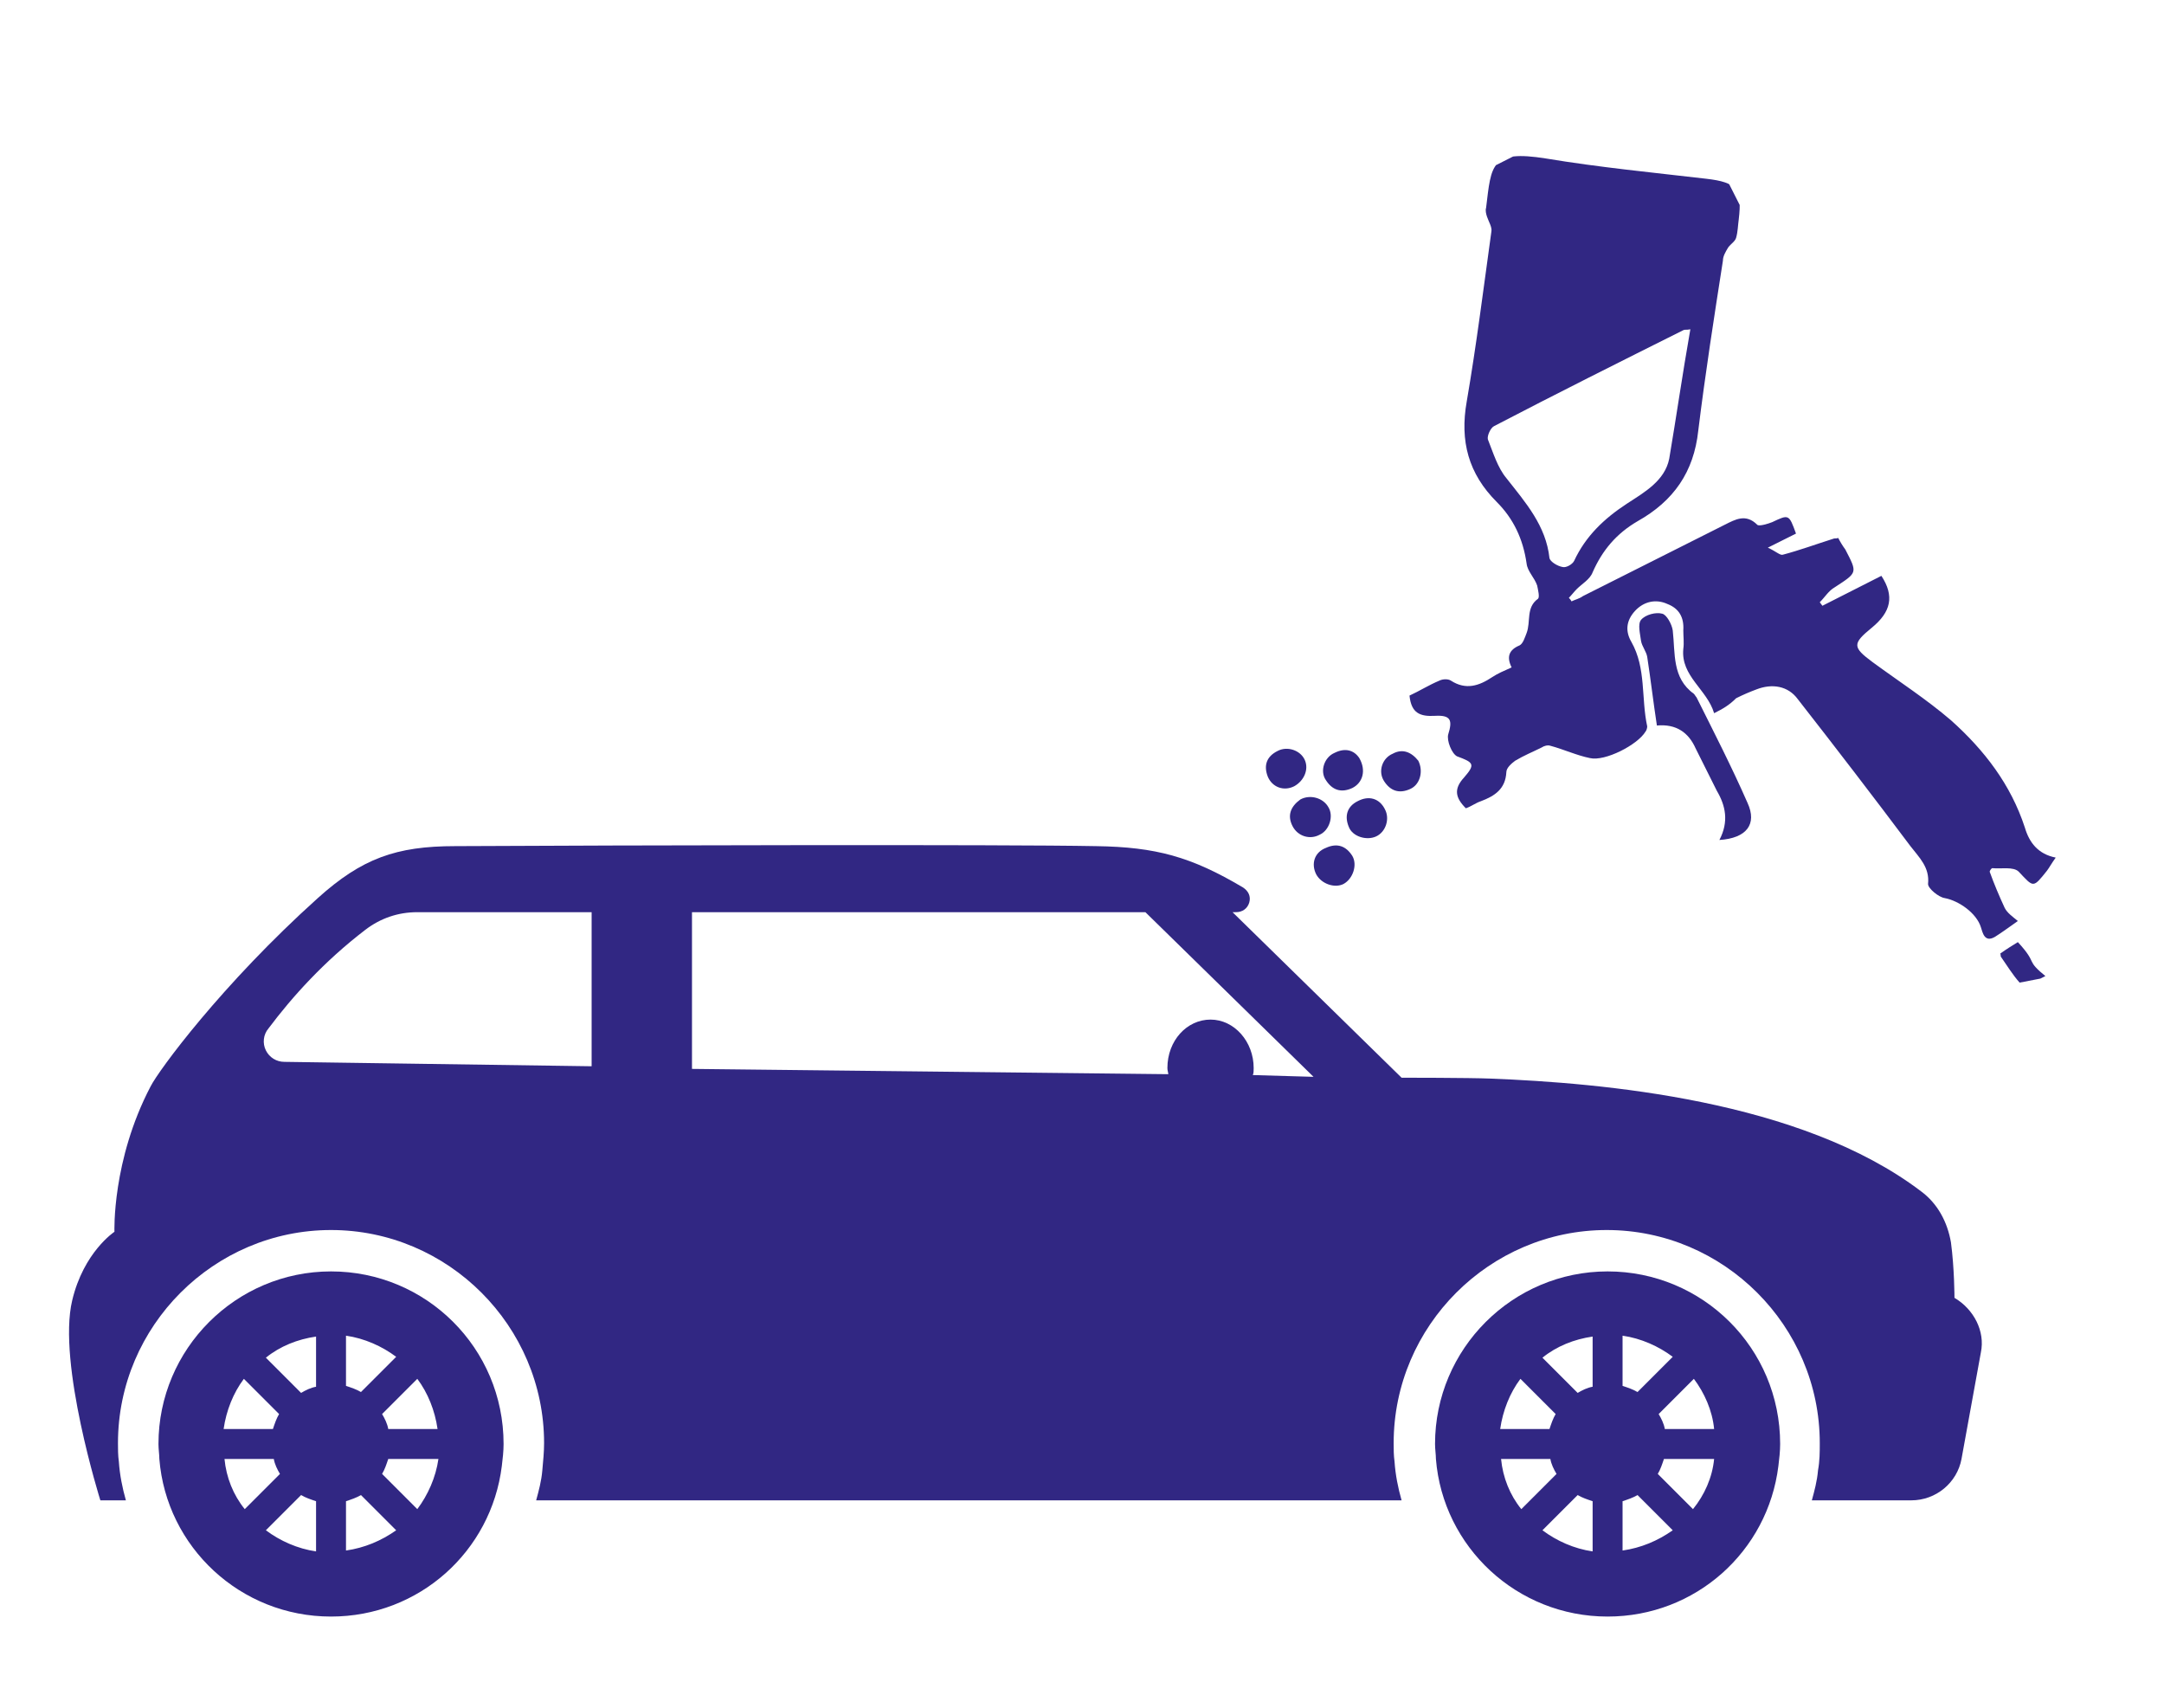 <?xml version="1.0" encoding="UTF-8" standalone="no"?>
<!-- Generator: Adobe Illustrator 22.1.0, SVG Export Plug-In . SVG Version: 6.00 Build 0)  -->

<svg
   xmlns:dc="http://purl.org/dc/elements/1.1/"
   xmlns:cc="http://creativecommons.org/ns#"
   xmlns:rdf="http://www.w3.org/1999/02/22-rdf-syntax-ns#"
   xmlns:svg="http://www.w3.org/2000/svg"
   xmlns="http://www.w3.org/2000/svg"
   xmlns:xlink="http://www.w3.org/1999/xlink"
   xmlns:sodipodi="http://sodipodi.sourceforge.net/DTD/sodipodi-0.dtd"
   xmlns:inkscape="http://www.inkscape.org/namespaces/inkscape"
   version="1.1"
   id="Layer_1"
   x="0px"
   y="0px"
   viewBox="0 0 245.8 194"
   style="enable-background:new 0 0 245.8 194;"
   xml:space="preserve"
   sodipodi:docname="car-repair.svg"
   inkscape:version="0.92.3 (2405546, 2018-03-11)"><defs
   id="defs4600" /><sodipodi:namedview
   pagecolor="#ffffff"
   bordercolor="#666666"
   borderopacity="1"
   objecttolerance="10"
   gridtolerance="10"
   guidetolerance="10"
   inkscape:pageopacity="0"
   inkscape:pageshadow="2"
   inkscape:window-width="716"
   inkscape:window-height="480"
   id="namedview4598"
   showgrid="false"
   inkscape:zoom="0.96013018"
   inkscape:cx="122.9"
   inkscape:cy="97"
   inkscape:window-x="0"
   inkscape:window-y="0"
   inkscape:window-maximized="0"
   inkscape:current-layer="Layer_1" />
<style
   type="text/css"
   id="style4561">
	.st0{fill:#0A1F8F;}
	.st1{clip-path:url(#SVGID_2_);fill:#0A1F8F;}
</style>
<g
   id="g4569"
   style="fill:#312783;fill-opacity:1">
	<path
   class="st0"
   d="M49.8,165.7h-5.7c-0.2,0.6-0.4,1.2-0.7,1.7l4,4C48.6,169.8,49.5,167.8,49.8,165.7L49.8,165.7z M45,173.8l-4-4   c-0.5,0.3-1.1,0.5-1.7,0.7v5.6C41.4,175.8,43.3,175,45,173.8L45,173.8z M39.3,157.4c0.6,0.2,1.2,0.4,1.7,0.7l4-4   c-1.6-1.2-3.6-2.1-5.7-2.4V157.4z M47.4,156.6l-4,4c0.3,0.5,0.6,1.1,0.7,1.7h5.6C49.4,160.2,48.6,158.2,47.4,156.6L47.4,156.6z    M35.9,151.8c-2.1,0.3-4.1,1.1-5.7,2.4l4,4c0.5-0.3,1.1-0.6,1.7-0.7V151.8z M35.9,170.5c-0.6-0.2-1.2-0.4-1.7-0.7l-4,4   c1.6,1.2,3.6,2.1,5.7,2.4V170.5z M27.8,171.4l4-4c-0.3-0.5-0.6-1.1-0.7-1.7h-5.6C25.7,167.8,26.5,169.8,27.8,171.4L27.8,171.4z    M25.4,162.3H31c0.2-0.6,0.4-1.2,0.7-1.7l-4-4C26.5,158.2,25.7,160.2,25.4,162.3L25.4,162.3z M57.2,164c0,0.8-0.1,1.7-0.2,2.5   c-1.2,9.7-9.4,17.1-19.4,17.1c-10.3,0-18.7-7.9-19.5-17.9c0-0.5-0.1-1.1-0.1-1.7c0-10.8,8.8-19.6,19.6-19.6   C48.4,144.4,57.2,153.1,57.2,164L57.2,164z"
   id="path4563"
   style="fill:#312783;fill-opacity:1" />
	<path
   class="st0"
   d="M194.7,165.7h-5.7c-0.2,0.6-0.4,1.2-0.7,1.7l4,4C193.6,169.8,194.5,167.8,194.7,165.7L194.7,165.7z M190,173.8   l-4-4c-0.5,0.3-1.1,0.5-1.7,0.7v5.6C186.4,175.8,188.3,175,190,173.8L190,173.8z M184.3,157.4c0.6,0.2,1.2,0.4,1.7,0.7l4-4   c-1.6-1.2-3.6-2.1-5.7-2.4L184.3,157.4L184.3,157.4z M192.4,156.6l-4,4c0.3,0.5,0.6,1.1,0.7,1.7h5.6   C194.5,160.2,193.6,158.2,192.4,156.6L192.4,156.6z M180.9,151.8c-2.1,0.3-4.1,1.1-5.7,2.4l4,4c0.5-0.3,1.1-0.6,1.7-0.7V151.8z    M180.9,170.5c-0.6-0.2-1.2-0.4-1.7-0.7l-4,4c1.6,1.2,3.6,2.1,5.7,2.4V170.5z M172.8,171.4l4-4c-0.3-0.5-0.6-1.1-0.7-1.7h-5.6   C170.7,167.8,171.5,169.8,172.8,171.4L172.8,171.4z M170.4,162.3h5.6c0.2-0.6,0.4-1.2,0.7-1.7l-4-4   C171.5,158.2,170.7,160.2,170.4,162.3L170.4,162.3z M202.2,164c0,0.8-0.1,1.7-0.2,2.5c-1.2,9.7-9.4,17.1-19.4,17.1   c-10.3,0-18.7-7.9-19.5-17.9c0-0.5-0.1-1.1-0.1-1.7c0-10.8,8.8-19.6,19.6-19.6C193.4,144.4,202.2,153.1,202.2,164L202.2,164z"
   id="path4565"
   style="fill:#312783;fill-opacity:1" />
	<path
   class="st0"
   d="M149.2,122.3l-19.1-18.7H78.6v17.8l54.1,0.6c0-0.2-0.1-0.4-0.1-0.7c0-3.1,2.2-5.5,4.9-5.5   c2.7,0,4.9,2.5,4.9,5.5c0,0.3,0,0.6-0.1,0.8L149.2,122.3z M67.2,103.6H47.4c-2.2,0-4.2,0.7-5.9,2c-4.7,3.6-8.3,7.6-11,11.2   c-0.6,0.7-0.7,1.7-0.3,2.5c0.4,0.8,1.2,1.3,2.1,1.3l34.9,0.5V103.6z M225,153.6l-2.2,12.1c-0.5,2.7-2.9,4.7-5.7,4.7h-11.3   c0.3-1.1,0.6-2.2,0.7-3.4c0.2-1.1,0.2-2.1,0.2-3.1c0-13.3-10.9-24.2-24.2-24.2c-13.3,0-24.2,10.9-24.2,24.2c0,0.7,0,1.4,0.1,2.1   c0.1,1.5,0.4,3,0.8,4.4H60.9c0.3-1.1,0.6-2.2,0.7-3.4c0.1-1.1,0.2-2.1,0.2-3.1c0-13.3-10.9-24.2-24.2-24.2   c-13.3,0-24.2,10.9-24.2,24.2c0,0.7,0,1.4,0.1,2.1c0.1,1.5,0.4,3,0.8,4.4h-2.9c0,0-4.9-15.6-3.2-22.7c1.3-5.5,4.8-7.8,4.8-7.8   s-0.3-8.1,4.1-16.5c0.9-1.8,8.1-11.6,19-21.4c5-4.5,8.9-5.9,15.6-5.9c18.9-0.1,62.5-0.2,72.8,0c6.8,0.1,10.8,1.2,16.7,4.7   c0.6,0.4,0.9,1,0.7,1.7c-0.2,0.7-0.8,1.1-1.5,1.1H140l19.2,18.8c0,0,7.6,0,10.1,0.1c12.6,0.5,35.2,2.4,48.9,12.8   c1.9,1.4,3,3.5,3.4,5.8c0.4,3,0.4,6.3,0.4,6.3C224.2,148.7,225.5,151.2,225,153.6L225,153.6z"
   id="path4567"
   style="fill:#312783;fill-opacity:1" />
</g>
<g
   id="g4595"
   style="fill:#312783;fill-opacity:1">
	<defs
   id="defs4572">
		
			<rect
   id="SVGID_1_"
   x="142"
   y="20"
   transform="matrix(0.892 -0.451 0.451 0.892 -14.488 89.595)"
   width="77.3"
   height="110.4" />
	</defs>
	<clipPath
   id="SVGID_2_">
		<use
   xlink:href="#SVGID_1_"
   style="overflow:visible;"
   id="use4574" />
	</clipPath>
	<path
   class="st1"
   d="M192,37.4c-0.5,0.1-0.6,0-0.8,0.1c-7.2,3.6-14.4,7.2-21.5,10.9c-0.4,0.2-0.8,1.1-0.7,1.5   c0.6,1.5,1.1,3.2,2.1,4.4c2.2,2.8,4.5,5.4,4.9,9.1c0.1,0.4,0.9,0.9,1.5,1c0.4,0.1,1.1-0.3,1.3-0.7c1.3-2.8,3.4-4.8,6-6.5   c2-1.3,4.3-2.6,4.8-5.1C190.4,47.4,191.1,42.5,192,37.4 M194.7,81c-0.8-2.7-3.8-4.2-3.5-7.3c0.1-0.7,0-1.4,0-2.1   c0.1-1.5-0.5-2.5-1.8-3c-1.3-0.6-2.7-0.3-3.7,0.8c-1,1.1-1.1,2.3-0.4,3.5c1.7,3,1.1,6.4,1.8,9.6c0,0.2-0.1,0.5-0.2,0.6   c-0.9,1.5-4.6,3.4-6.3,3c-1.5-0.3-3-1-4.5-1.4c-0.3-0.1-0.7,0-1,0.2c-1,0.5-2,0.9-3,1.5c-0.4,0.3-1,0.8-1,1.3   c-0.1,1.9-1.3,2.7-2.9,3.3c-0.6,0.2-1.1,0.6-1.7,0.8c-1.2-1.2-1.4-2.2-0.2-3.5c1.3-1.5,1.1-1.7-0.8-2.4c-0.6-0.3-1.2-1.8-1-2.5   c0.5-1.6,0.3-2.2-1.5-2.1c-1.7,0.1-2.7-0.3-2.9-2.3c1.1-0.5,2.2-1.2,3.4-1.7c0.4-0.2,1-0.2,1.3,0c1.7,1.1,3.2,0.6,4.7-0.4   c0.6-0.4,1.3-0.7,2.2-1.1c-0.6-1.2-0.3-2,0.9-2.5c0.4-0.2,0.6-0.9,0.8-1.4c0.5-1.3-0.1-2.9,1.3-3.9c0.2-0.2,0-1-0.1-1.5   c-0.3-0.9-1.1-1.6-1.2-2.5c-0.4-2.8-1.5-5.1-3.4-7c-3.2-3.2-4.2-6.9-3.4-11.4c1.1-6.4,1.9-12.8,2.8-19.3c0.1-0.5-0.3-1.1-0.5-1.7   c-0.1-0.3-0.2-0.7-0.1-1c0.6-4.9,0.5-6.6,6.8-5.6c6,1,12.2,1.6,18.2,2.3c3.5,0.4,4.1,1.2,3.7,4.6c-0.1,0.7-0.1,1.4-0.3,2.1   c-0.1,0.4-0.6,0.7-0.9,1.1c-0.3,0.5-0.6,1-0.6,1.5c-1,6.4-2,12.8-2.8,19.3c-0.5,4.7-2.8,8-6.9,10.3c-2.4,1.4-4,3.3-5.1,5.8   c-0.3,0.8-1.2,1.3-1.8,1.9c-0.3,0.3-0.6,0.7-0.9,1c0.1,0.1,0.2,0.2,0.3,0.4c0.4-0.2,0.9-0.3,1.3-0.6c5.4-2.7,10.7-5.4,16.1-8.1   c1.2-0.6,2.4-1.3,3.7,0c0.2,0.2,1.2-0.1,1.7-0.3c1.9-0.9,1.9-0.9,2.7,1.3l-3.2,1.6c0.9,0.4,1.4,0.9,1.7,0.8   c1.9-0.5,3.8-1.2,5.7-1.8c0.2-0.1,0.3,0,0.6-0.1c0.2,0.4,0.5,0.9,0.8,1.3c1.4,2.7,1.4,2.6-1.2,4.3c-0.7,0.4-1.1,1.1-1.7,1.7   l0.3,0.4l6.7-3.4c1.5,2.3,1.1,4.1-1.1,5.9c-2.2,1.8-2.2,2.2,0.1,3.9c3,2.2,6.1,4.2,8.9,6.6c3.8,3.4,6.8,7.3,8.4,12.2   c0.5,1.7,1.5,3,3.5,3.4c-0.5,0.7-0.7,1.1-1,1.5c-1.6,2-1.5,1.9-3.2,0.1c-0.6-0.6-2-0.3-3-0.4c-0.1,0-0.3,0.3-0.3,0.4   c0.5,1.4,1.1,2.8,1.7,4.1c0.3,0.6,0.9,1,1.5,1.5c-1,0.7-1.8,1.3-2.6,1.8c-1.2,0.7-1.4-0.5-1.6-1.1c-0.5-1.6-2.5-3-4.1-3.3   c-0.7-0.1-1.9-1.1-1.9-1.6c0.2-1.9-1-3-2-4.3c-4.2-5.6-8.5-11.2-12.8-16.7c-1.1-1.5-2.9-1.8-4.7-1.1c-0.8,0.3-1.5,0.6-2.3,1   C196.4,80.1,195.7,80.5,194.7,81"
   clip-path="url(#SVGID_2_)"
   id="path4577"
   style="fill:#312783;fill-opacity:1" />
	<path
   class="st1"
   d="M229.4,111.6c-0.8-0.9-1.4-1.9-2.1-2.9c-0.1-0.1,0-0.2-0.1-0.4c0.7-0.5,1.5-1,2-1.3c2.4,2.6,0.7,1.9,3.3,4"
   clip-path="url(#SVGID_2_)"
   id="path4579"
   style="fill:#312783;fill-opacity:1" />
	<path
   class="st1"
   d="M195.3,95.4c1.1-2.1,0.7-3.9-0.3-5.6c-0.8-1.6-1.6-3.2-2.4-4.8c-0.8-1.8-2.2-2.8-4.4-2.6   c-0.4-2.6-0.7-5.2-1.1-7.8c-0.1-0.6-0.6-1.2-0.7-1.8c-0.1-0.8-0.4-1.9,0-2.4c0.5-0.6,1.7-0.9,2.4-0.7c0.5,0.1,1.1,1.2,1.2,1.9   c0.3,2.6-0.1,5.4,2.4,7.2c0.1,0.1,0.2,0.3,0.3,0.4c2,4,4,7.9,5.8,12C199.6,93.6,198.4,95.2,195.3,95.4"
   clip-path="url(#SVGID_2_)"
   id="path4581"
   style="fill:#312783;fill-opacity:1" />
	<path
   class="st1"
   d="M147,89.3c-1.2,0.6-2.5,0.1-3-1.1c-0.5-1.3-0.1-2.3,1.1-2.9c1.1-0.6,2.6-0.1,3.1,1   C148.7,87.4,148.1,88.7,147,89.3"
   clip-path="url(#SVGID_2_)"
   id="path4583"
   style="fill:#312783;fill-opacity:1" />
	<path
   class="st1"
   d="M150.9,91.7c0.6,1,0.1,2.6-1,3.1c-1.1,0.6-2.5,0.2-3.1-1c-0.6-1.2-0.2-2.2,0.9-3   C148.8,90.2,150.3,90.6,150.9,91.7"
   clip-path="url(#SVGID_2_)"
   id="path4585"
   style="fill:#312783;fill-opacity:1" />
	<path
   class="st1"
   d="M149.5,99.3c-0.6-1.2-0.2-2.5,1.1-3c1.3-0.6,2.3-0.2,3,0.9c0.6,1,0.1,2.6-1,3.2   C151.6,100.9,150.1,100.4,149.5,99.3"
   clip-path="url(#SVGID_2_)"
   id="path4587"
   style="fill:#312783;fill-opacity:1" />
	<path
   class="st1"
   d="M154.4,86.1c0.8,1.4,0.4,2.8-0.8,3.4c-1.3,0.6-2.3,0.2-3-0.9c-0.7-1-0.2-2.6,1-3.1   C152.8,84.9,153.8,85.2,154.4,86.1"
   clip-path="url(#SVGID_2_)"
   id="path4589"
   style="fill:#312783;fill-opacity:1" />
	<path
   class="st1"
   d="M157.3,91.9c0.6,1.1,0.1,2.6-1,3.1c-1.1,0.5-2.7,0-3.1-1.1c-0.5-1.2-0.2-2.3,1-2.9   C155.5,90.3,156.7,90.7,157.3,91.9"
   clip-path="url(#SVGID_2_)"
   id="path4591"
   style="fill:#312783;fill-opacity:1" />
	<path
   class="st1"
   d="M161.1,86.4c0.6,1.2,0.2,2.7-0.9,3.2c-1.3,0.6-2.3,0.2-3-0.9c-0.7-1.1-0.2-2.6,1-3.1   C159.3,85,160.3,85.4,161.1,86.4"
   clip-path="url(#SVGID_2_)"
   id="path4593"
   style="fill:#312783;fill-opacity:1" />
</g>
</svg>
